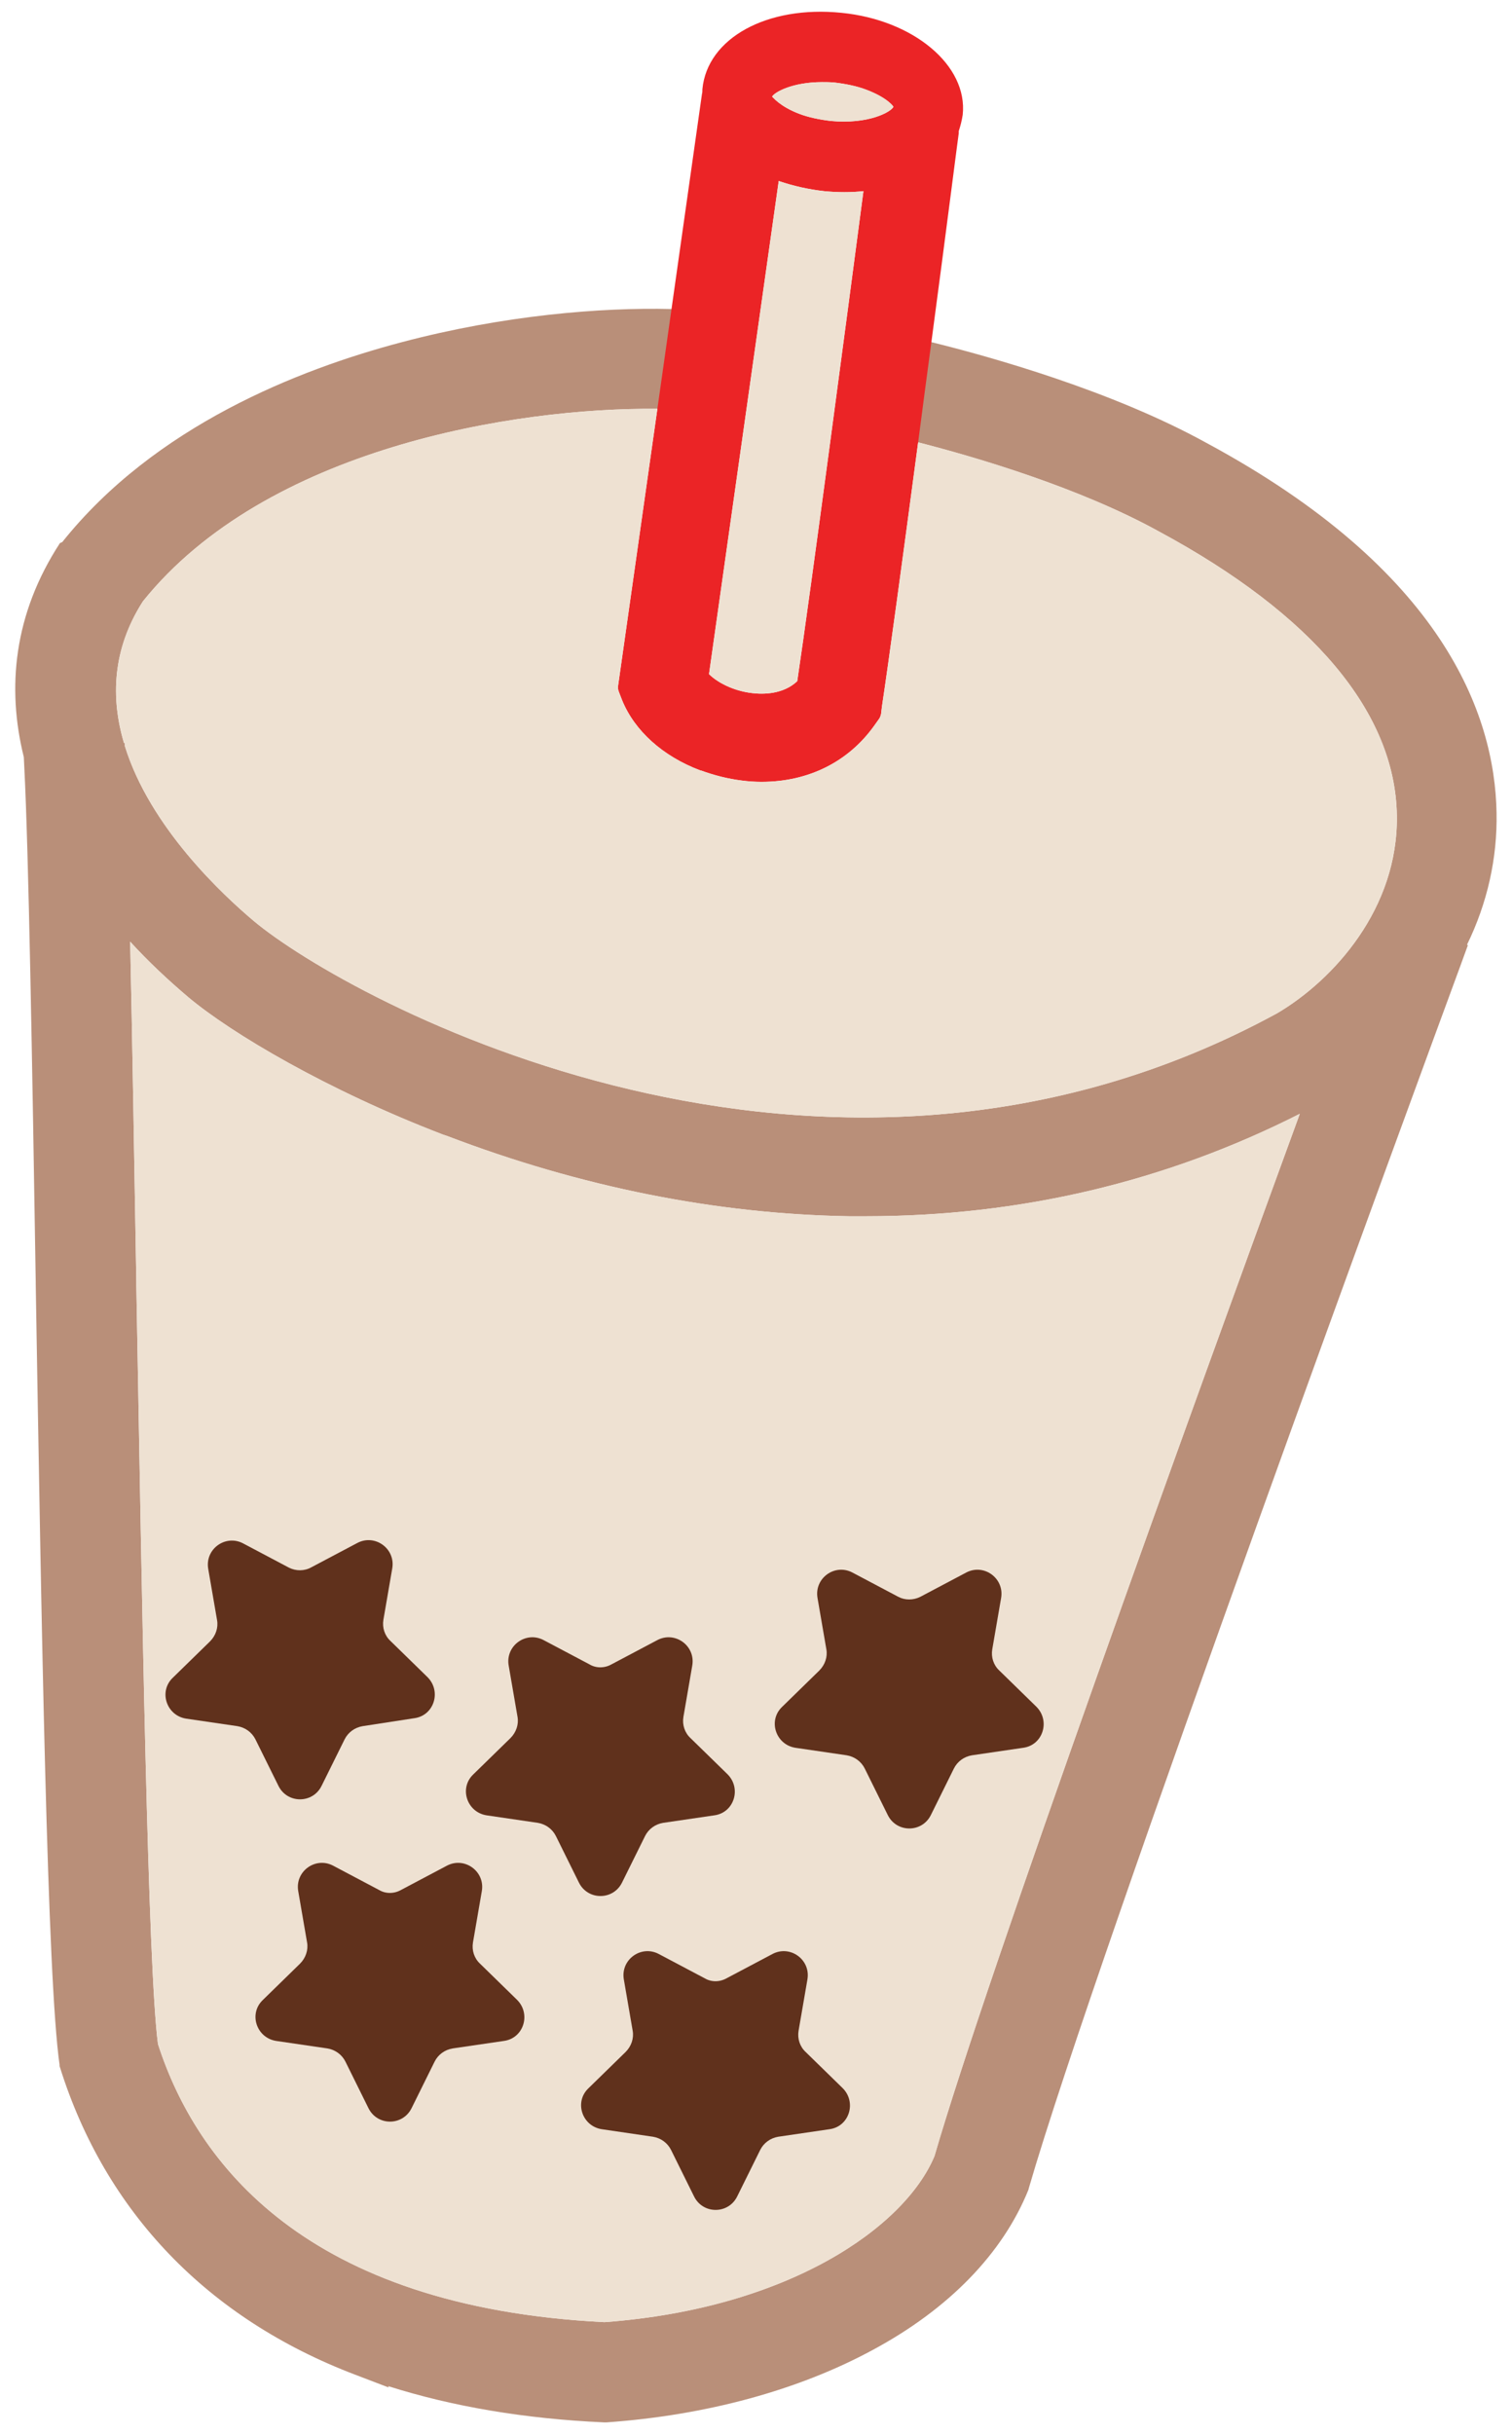 <?xml version="1.0" encoding="utf-8"?>
<!-- Generator: Adobe Illustrator 26.1.0, SVG Export Plug-In . SVG Version: 6.00 Build 0)  -->
<svg version="1.1" id="Layer_1" xmlns="http://www.w3.org/2000/svg" xmlns:xlink="http://www.w3.org/1999/xlink" x="0px" y="0px"
	 viewBox="0 0 342.7 551.3" style="enable-background:new 0 0 342.7 551.3;" xml:space="preserve">
<style type="text/css">
	.st0{fill:#B98F79;}
	.st1{fill:#EEE1D2;}
	.st2{fill:#EB2426;}
	.st3{fill:#60311C;}
</style>
<path class="st0" d="M339.2,184.1c-0.4-22.3-12.1-54.9-65.8-83.8c-21.4-11.8-48.9-19.5-62.3-22.8c-4-1-6.8-1.6-7.7-1.8l-2.7-0.6
	l-11.1,14.8l4,7l5.1,1.1c0.4,0.1,4,0.8,9.4,2.2c12.9,3.3,36.5,10.2,54.6,20.2c34.9,18.8,53.5,41,53.9,64.2
	c0.4,21.2-14.4,37.4-27.1,44.9c-103.1,56.2-210.9-3.2-232-20.9c-7-5.9-23.5-21.2-29.2-39.6v-0.7h-0.2c-3-10.1-2.7-21.2,4.3-32.1
	c27.9-34.7,84.2-43.9,116.6-43.6c4.5,0,8.5,0.3,11.9,0.7l4.2,0.5l2.4-22.6l-4.2-0.5c-3.3-0.3-7-0.6-11.1-0.7
	c-16-0.4-38,1.4-61.1,7.5c-23.5,6.2-56,19-77,45.3l-0.5,0.2c-10.5,16.1-12.1,32.8-8.2,48.5l0.1,2.1c1,19.5,1.8,66.8,2.6,116.8v0.5
	c1.3,77.4,2.6,157.3,5.4,176.8v0.3l0.1,0.3c10.3,32.8,33.5,56.9,66.9,69.6l7.6,2.9l-0.1-0.3c14.5,4.6,30.9,7.4,48.9,8.2h0.6
	c22.6-1.6,43.5-7.3,60.3-16.4c17.3-9.3,29.5-21.9,35.3-36.3l0.1-0.4c15.2-52.4,89.5-254.3,97.9-277.1l1.6-4.4l-0.2-0.1
	C337.1,204.6,339.4,194.4,339.2,184.1z M211.8,488.4c-6.7,16-32.9,34.5-74.8,37.6c-67.8-3.4-92.5-36.1-101.2-63
	c-2.3-17.6-3.6-99.4-4.9-171.8v-0.8c-0.5-28-0.9-55.1-1.4-77.1c4.1,4.5,8.6,8.7,13.2,12.6c9.8,8.2,31.4,21,57.7,31.1l0.9,0.3
	c30.4,11.6,61.1,17.7,91.1,18.2h3.9c34.9,0,67.9-7.8,98.3-23.2C270,319.6,223.7,447.4,211.8,488.4z"/>
<path class="st1" d="M294.6,252.3c-24.6,67.3-70.9,195.1-82.8,236.1c-6.7,16-32.9,34.5-74.8,37.6c-67.8-3.4-92.5-36.1-101.2-63
	c-2.3-17.6-3.6-99.4-4.9-171.8v-0.8c-0.5-28-0.9-55.1-1.4-77.1c4.1,4.5,8.6,8.7,13.2,12.6c9.8,8.2,31.4,21,57.7,31.1l0.9,0.3
	c30.4,11.6,61.1,17.7,91.1,18.2h3.9C231.2,275.5,264.2,267.7,294.6,252.3z"/>
<path class="st2" d="M190.7,2.9c-16.8-1.7-30.4,5.7-31.5,17.3c0,0.4,0,0.8-0.1,1.1L152.2,70L149,92.6l-8.9,62.7
	c-0.1,0.5,0,1,0.2,1.5l0.7,1.8c2.8,6.9,9.2,12.7,17.7,15.9h0.1c3,1.1,6.1,1.9,9.3,2.3c1.5,0.2,3,0.3,4.5,0.3
	c10.6,0,19.7-4.5,25.6-12.8l1-1.4c0.3-0.4,0.4-0.8,0.5-1.2l0.2-1.7c1.4-9.2,4.8-34.2,8.2-59.8c1-7.6,2-15.4,3-22.7
	c3.4-25.5,6.1-46.8,6.2-47.3v-0.5c0.4-1.2,0.7-2.4,0.9-3.7C219.4,14.8,207,4.5,190.7,2.9z M180.7,154.3c-3.2,3-7.7,3-10.2,2.7
	c-4.4-0.5-8-2.5-9.8-4.3L176.5,41c3.2,1.1,6.7,1.9,10.3,2.3c3.1,0.3,6.1,0.3,8.9,0C192.3,69.2,183.7,134.3,180.7,154.3z M188.3,27.4
	c-2.5-0.3-5-0.8-7.1-1.6c-4.5-1.7-6-3.8-6.2-3.9c0.5-1,4.6-3.3,11.3-3.3c0.9,0,1.9,0,2.9,0.1c2.5,0.3,5,0.8,7.1,1.6
	c4.8,1.8,6.2,3.8,6.2,3.9C201.9,25.4,196.8,28.2,188.3,27.4z"/>
<path class="st1" d="M202.5,24.2c-0.6,1.2-5.7,4-14.2,3.2c-2.5-0.3-5-0.8-7.1-1.6c-4.5-1.7-6-3.8-6.2-3.9c0.5-1,4.6-3.3,11.3-3.3
	c0.9,0,1.9,0,2.9,0.1c2.5,0.3,5,0.8,7.1,1.6C201.1,22.1,202.5,24.1,202.5,24.2z"/>
<path class="st1" d="M195.7,43.3c-3.4,25.9-12,91-15,111c-3.2,3-7.7,3-10.2,2.7c-4.4-0.5-8-2.5-9.8-4.3L176.5,41
	c3.2,1.1,6.7,1.9,10.3,2.3C189.9,43.6,192.9,43.6,195.7,43.3z"/>
<path class="st1" d="M316.6,184.6c0.4,21.2-14.4,37.4-27.1,44.9c-103.1,56.2-210.9-3.2-232-20.9c-7-5.9-23.5-21.2-29.2-39.6v-0.7
	h-0.2c-3-10.1-2.7-21.2,4.3-32.1c27.9-34.7,84.2-43.9,116.6-43.6l-8.9,62.7c-0.1,0.5,0,1,0.2,1.5l0.7,1.8
	c2.8,6.9,9.2,12.7,17.7,15.9h0.1c3,1.1,6.1,1.9,9.3,2.3c1.5,0.2,3,0.3,4.5,0.3c10.6,0,19.7-4.5,25.6-12.8l1-1.4
	c0.3-0.4,0.4-0.8,0.5-1.2l0.2-1.7c1.4-9.2,4.8-34.2,8.2-59.8c12.9,3.3,36.5,10.2,54.6,20.2C297.6,139.2,316.2,161.4,316.6,184.6z"/>
<path class="st3" d="M164.7,448.1l10.4-5.5c4-2.1,8.7,1.3,7.9,5.8l-2,11.6c-0.3,1.8,0.3,3.6,1.6,4.8l8.4,8.2c3.2,3.2,1.5,8.7-3,9.3
	l-11.6,1.7c-1.8,0.3-3.3,1.4-4.1,3l-5.2,10.5c-2,4.1-7.8,4.1-9.8,0l-5.2-10.5c-0.8-1.6-2.3-2.7-4.1-3l-11.6-1.7
	c-4.5-0.7-6.3-6.2-3-9.3l8.4-8.2c1.3-1.3,1.9-3.1,1.6-4.8l-2-11.6c-0.8-4.5,3.9-7.9,7.9-5.8l10.4,5.5
	C161.2,449,163.1,449,164.7,448.1z"/>
<path class="st3" d="M90.9,428.1l10.4-5.5c4-2.1,8.7,1.3,7.9,5.8l-2,11.6c-0.3,1.8,0.3,3.6,1.6,4.8l8.4,8.2c3.2,3.2,1.5,8.7-3,9.3
	l-11.6,1.7c-1.8,0.3-3.3,1.4-4.1,3l-5.2,10.5c-2,4.1-7.8,4.1-9.8,0L78.3,467c-0.8-1.6-2.3-2.7-4.1-3l-11.6-1.7
	c-4.5-0.7-6.3-6.2-3-9.3l8.4-8.2c1.3-1.3,1.9-3.1,1.6-4.8l-2-11.6c-0.8-4.5,3.9-7.9,7.9-5.8l10.4,5.5C87.4,429,89.3,429,90.9,428.1z
	"/>
<path class="st3" d="M138.6,377l10.4-5.5c4-2.1,8.7,1.3,7.9,5.8l-2,11.6c-0.3,1.8,0.3,3.6,1.6,4.8l8.4,8.2c3.2,3.2,1.5,8.7-3,9.3
	l-11.6,1.7c-1.8,0.3-3.3,1.4-4.1,3l-5.2,10.5c-2,4.1-7.8,4.1-9.8,0l-5.2-10.5c-0.8-1.6-2.3-2.7-4.1-3l-11.6-1.7
	c-4.5-0.7-6.3-6.2-3-9.3l8.4-8.2c1.3-1.3,1.9-3.1,1.6-4.8l-2-11.6c-0.8-4.5,3.9-7.9,7.9-5.8l10.4,5.5
	C135.1,377.9,137,377.9,138.6,377z"/>
<path class="st3" d="M70.6,355l10.4-5.5c4-2.1,8.7,1.3,7.9,5.8l-2,11.6c-0.3,1.8,0.3,3.6,1.6,4.8l8.4,8.2c3.2,3.2,1.5,8.7-3,9.3
	L82.2,391c-1.8,0.3-3.3,1.4-4.1,3l-5.2,10.5c-2,4.1-7.8,4.1-9.8,0L57.9,394c-0.8-1.6-2.3-2.7-4.1-3l-11.6-1.7
	c-4.5-0.7-6.3-6.2-3-9.3l8.4-8.2c1.3-1.3,1.9-3.1,1.6-4.8l-2-11.6c-0.8-4.5,3.9-7.9,7.9-5.8l10.4,5.5C67.1,355.9,69,355.9,70.6,355z
	"/>
<path class="st3" d="M208.6,361.7l10.4-5.5c4-2.1,8.7,1.3,7.9,5.8l-2,11.6c-0.3,1.8,0.3,3.6,1.6,4.8l8.4,8.2c3.2,3.2,1.5,8.7-3,9.3
	l-11.6,1.7c-1.8,0.3-3.3,1.4-4.1,3l-5.2,10.5c-2,4.1-7.8,4.1-9.8,0l-5.2-10.5c-0.8-1.6-2.3-2.7-4.1-3l-11.6-1.7
	c-4.5-0.7-6.3-6.2-3-9.3l8.4-8.2c1.3-1.3,1.9-3.1,1.6-4.8l-2-11.6c-0.8-4.5,3.9-7.9,7.9-5.8l10.4,5.5
	C205.1,362.5,207,362.5,208.6,361.7z"/>
</svg>
